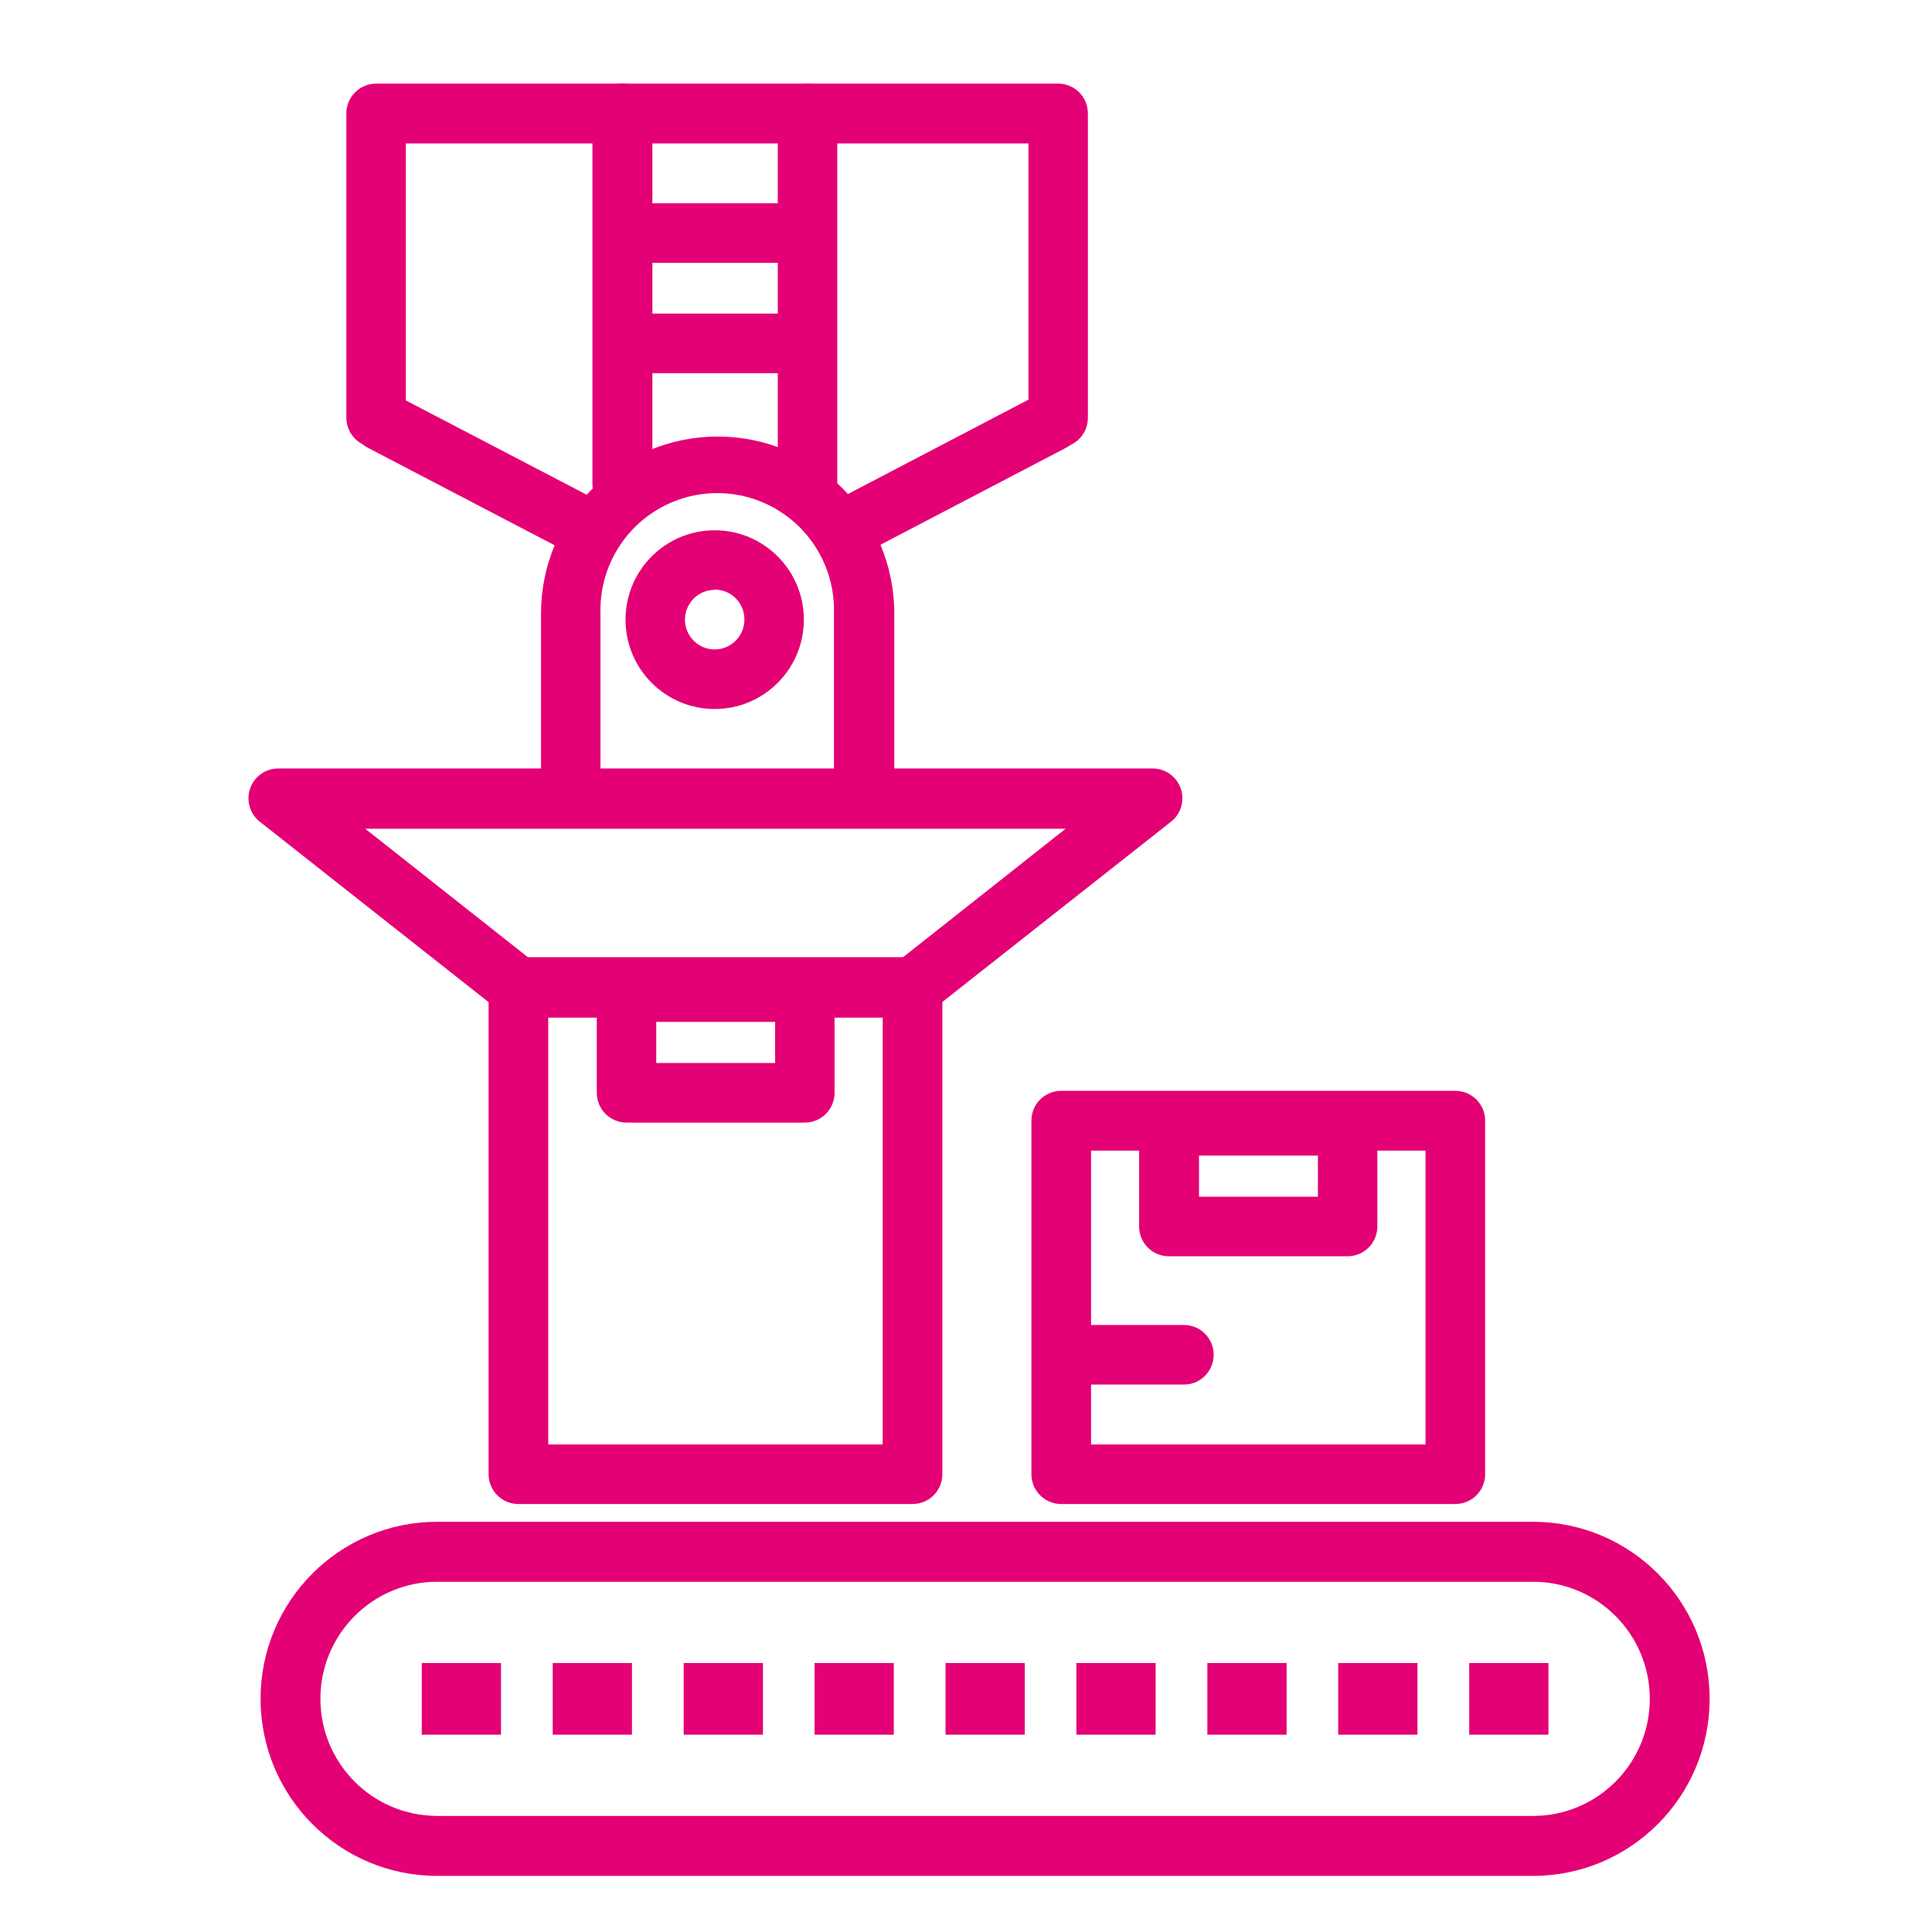 <?xml version="1.0" encoding="UTF-8"?>
<svg width="70px" height="70px" viewBox="0 0 70 70" version="1.1" xmlns="http://www.w3.org/2000/svg" xmlns:xlink="http://www.w3.org/1999/xlink">
    <!-- Generator: Sketch 52.1 (67048) - http://www.bohemiancoding.com/sketch -->
    <title>画板 copy 6</title>
    <desc>Created with Sketch.</desc>
    <g id="画板-copy-6" stroke="none" stroke-width="1" fill="none" fill-rule="evenodd">
        <g id="加工-(1)" transform="translate(9, 3)" fill="#E40075" fill-rule="nonzero">
            <path d="M46.543,64.967 L6.841,64.967 C3.306,64.967 0.441,62.095 0.441,58.552 C0.441,55.009 3.306,52.137 6.841,52.137 L46.543,52.137 C50.078,52.137 52.943,55.009 52.943,58.552 C52.943,62.095 50.078,64.967 46.543,64.967 Z M6.841,54.31 C4.503,54.31 2.609,56.21 2.609,58.552 C2.609,60.895 4.503,62.794 6.841,62.794 L46.543,62.794 C48.88,62.794 50.775,60.895 50.775,58.552 C50.775,56.21 48.88,54.31 46.543,54.31 L6.841,54.31 Z M22.293,26.909 C21.698,26.909 21.216,26.426 21.216,25.83 L21.216,19.232 C21.261,17.687 20.465,16.241 19.137,15.455 C17.81,14.67 16.162,14.67 14.835,15.455 C13.507,16.241 12.711,17.687 12.756,19.232 L12.756,25.765 C12.756,26.361 12.274,26.845 11.679,26.845 C11.084,26.845 10.602,26.361 10.602,25.765 L10.602,19.232 C10.602,15.689 13.468,12.817 17.002,12.817 C20.537,12.817 23.402,15.689 23.402,19.232 L23.402,25.816 C23.406,26.11 23.29,26.393 23.081,26.6 C22.871,26.806 22.587,26.918 22.293,26.909 Z M24.066,51.493 L9.78,51.493 C9.186,51.493 8.703,51.01 8.703,50.414 L8.703,32.759 C8.703,32.163 9.186,31.68 9.78,31.68 L24.066,31.68 C24.352,31.68 24.626,31.794 24.828,31.996 C25.03,32.199 25.143,32.473 25.143,32.759 L25.143,50.407 C25.145,50.694 25.032,50.971 24.83,51.175 C24.628,51.379 24.353,51.493 24.066,51.493 Z M10.864,49.335 L22.982,49.335 L22.982,33.864 L10.864,33.864 L10.864,49.335 Z" id="形状"></path>
            <path d="M6.281,57.254 L9.152,57.254 L9.152,59.851 L6.281,59.851 L6.281,57.254 Z M11.026,57.254 L13.897,57.254 L13.897,59.851 L11.026,59.851 L11.026,57.254 Z M15.771,57.254 L18.643,57.254 L18.643,59.851 L15.771,59.851 L15.771,57.254 Z M20.513,57.254 L23.384,57.254 L23.384,59.851 L20.513,59.851 L20.513,57.254 Z M25.258,57.254 L28.129,57.254 L28.129,59.851 L25.258,59.851 L25.258,57.254 Z M29.999,57.254 L32.871,57.254 L32.871,59.851 L29.999,59.851 L29.999,57.254 Z M34.745,57.254 L37.616,57.254 L37.616,59.851 L34.745,59.851 L34.745,57.254 Z M39.486,57.254 L42.358,57.254 L42.358,59.851 L39.486,59.851 L39.486,57.254 Z M44.232,57.254 L47.103,57.254 L47.103,59.851 L44.232,59.851 L44.232,57.254 Z M24.066,33.864 L9.78,33.864 C9.537,33.864 9.3,33.782 9.109,33.63 L0.433,26.787 C0.059,26.506 -0.092,26.014 0.062,25.57 C0.215,25.126 0.636,24.833 1.105,24.844 L32.742,24.844 C33.209,24.835 33.629,25.129 33.782,25.572 C33.934,26.015 33.784,26.506 33.409,26.787 L24.737,33.623 C24.547,33.777 24.311,33.862 24.066,33.864 Z M10.157,31.705 L23.689,31.705 L29.608,27.028 L4.235,27.028 L10.157,31.705 Z" id="形状"></path>
            <path d="M20.161,37.674 L13.7,37.674 C13.105,37.674 12.623,37.191 12.623,36.595 L12.623,32.925 C12.623,32.329 13.105,31.846 13.7,31.846 L20.161,31.846 C20.756,31.846 21.238,32.329 21.238,32.925 L21.238,36.588 C21.24,36.875 21.127,37.151 20.925,37.355 C20.723,37.559 20.448,37.674 20.161,37.674 Z M14.777,35.515 L19.084,35.515 L19.084,34.026 L14.777,34.026 L14.777,35.515 Z M16.894,22.689 C15.11,22.689 13.664,21.239 13.664,19.451 C13.664,17.663 15.11,16.213 16.894,16.213 C18.679,16.213 20.125,17.663 20.125,19.451 C20.125,21.239 18.679,22.689 16.894,22.689 Z M16.894,18.372 C16.3,18.372 15.818,18.855 15.818,19.451 C15.818,20.047 16.3,20.53 16.894,20.53 C17.489,20.53 17.971,20.047 17.971,19.451 C17.974,19.163 17.862,18.886 17.66,18.681 C17.457,18.476 17.182,18.361 16.894,18.361 L16.894,18.372 Z M43.733,51.493 L29.447,51.493 C28.852,51.493 28.37,51.01 28.37,50.414 L28.37,37.602 C28.37,37.006 28.852,36.523 29.447,36.523 L43.733,36.523 C44.327,36.523 44.809,37.006 44.809,37.602 L44.809,50.407 C44.811,50.694 44.699,50.971 44.497,51.175 C44.294,51.379 44.019,51.493 43.733,51.493 Z M30.531,49.335 L42.649,49.335 L42.649,38.689 L30.531,38.689 L30.531,49.335 Z" id="形状"></path>
            <path d="M39.827,42.517 L33.348,42.517 C32.754,42.517 32.272,42.034 32.272,41.437 L32.272,37.768 C32.272,37.172 32.754,36.688 33.348,36.688 L39.827,36.688 C40.422,36.688 40.904,37.172 40.904,37.768 L40.904,41.43 C40.906,41.718 40.793,41.994 40.591,42.198 C40.389,42.402 40.114,42.517 39.827,42.517 Z M34.443,40.358 L38.75,40.358 L38.75,38.869 L34.443,38.869 L34.443,40.358 Z M33.898,47.165 L29.741,47.165 C29.146,47.165 28.664,46.682 28.664,46.086 C28.664,45.49 29.146,45.006 29.741,45.006 L33.898,45.006 C34.492,45.006 34.974,45.49 34.974,46.086 C34.974,46.682 34.492,47.165 33.898,47.165 Z M29.339,13.22 C28.744,13.22 28.262,12.736 28.262,12.14 L28.262,2.196 L5.703,2.196 L5.703,12.133 C5.703,12.729 5.221,13.212 4.626,13.212 C4.031,13.212 3.549,12.729 3.549,12.133 L3.549,1.109 C3.549,0.513 4.031,0.03 4.626,0.03 L29.339,0.03 C29.934,0.03 30.416,0.513 30.416,1.109 L30.416,12.133 C30.418,12.421 30.305,12.697 30.103,12.901 C29.901,13.105 29.626,13.22 29.339,13.22 Z" id="形状"></path>
            <path d="M21.546,17.303 C21.039,17.318 20.59,16.974 20.47,16.48 C20.349,15.985 20.59,15.474 21.047,15.252 L28.618,11.295 C29.15,11.018 29.805,11.225 30.082,11.759 C30.359,12.292 30.151,12.95 29.619,13.227 L22.052,17.181 C21.896,17.262 21.723,17.304 21.546,17.303 Z M12.422,17.31 C12.248,17.31 12.077,17.269 11.923,17.188 L4.339,13.23 C3.811,12.954 3.607,12.302 3.883,11.773 C4.158,11.245 4.809,11.04 5.337,11.316 L12.925,15.274 C13.383,15.496 13.623,16.008 13.502,16.503 C13.381,16.998 12.93,17.341 12.422,17.325 L12.422,17.31 Z" id="形状"></path>
            <path d="M13.542,15.634 C13.256,15.634 12.982,15.52 12.781,15.318 C12.579,15.115 12.465,14.841 12.465,14.554 L12.465,1.109 C12.465,0.508 12.951,0.021 13.551,0.021 C14.151,0.021 14.637,0.508 14.637,1.109 L14.637,14.554 C14.637,14.844 14.521,15.121 14.315,15.324 C14.109,15.527 13.831,15.639 13.542,15.634 Z M20.258,15.634 C19.663,15.634 19.181,15.15 19.181,14.554 L19.181,1.109 C19.181,0.513 19.663,0.03 20.258,0.03 C20.852,0.03 21.335,0.513 21.335,1.109 L21.335,14.554 C21.335,15.15 20.852,15.634 20.258,15.634 Z" id="形状"></path>
            <path d="M20.129,6.524 L13.818,6.524 C13.224,6.524 12.742,6.041 12.742,5.445 C12.742,4.849 13.224,4.365 13.818,4.365 L20.129,4.365 C20.723,4.365 21.205,4.849 21.205,5.445 C21.205,6.041 20.723,6.524 20.129,6.524 Z M19.963,10.521 L13.983,10.521 C13.389,10.521 12.907,10.038 12.907,9.442 C12.907,8.846 13.389,8.362 13.983,8.362 L19.963,8.362 C20.558,8.362 21.04,8.846 21.04,9.442 C21.04,10.038 20.558,10.521 19.963,10.521 Z" id="形状"></path>
        </g>
    </g>
</svg>